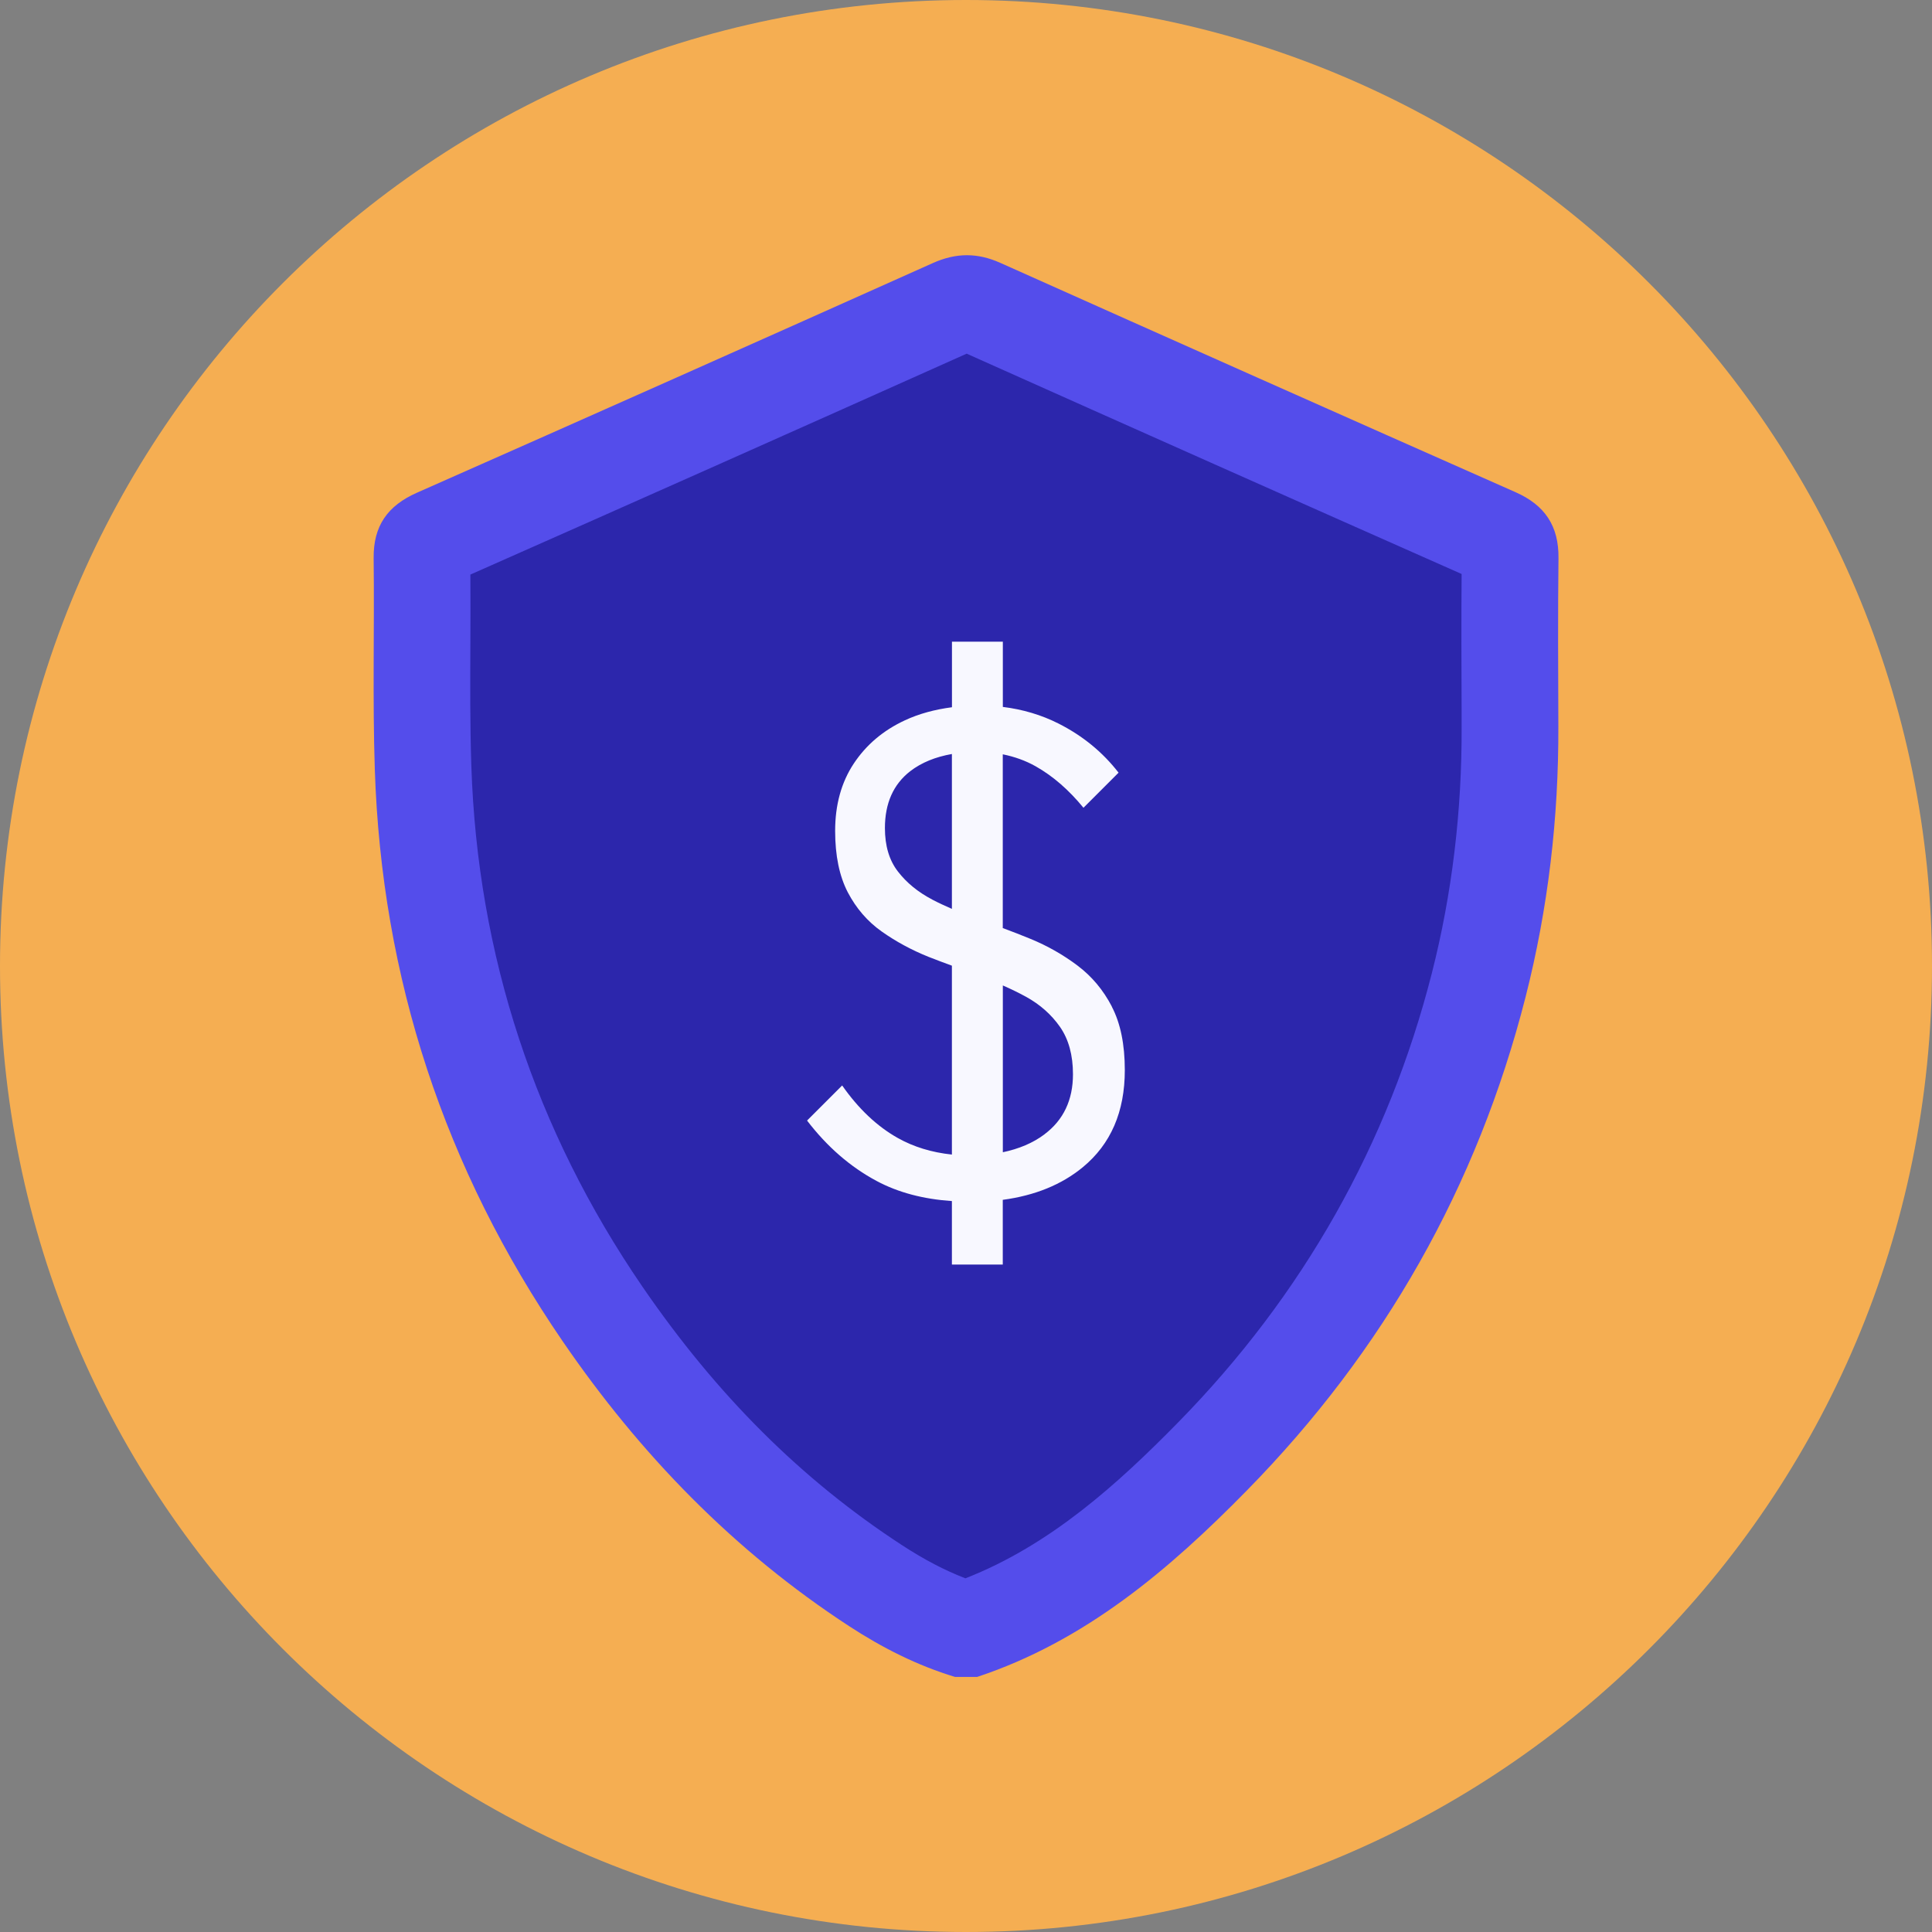 <svg width="300" height="300" viewBox="0 0 300 300" fill="none" xmlns="http://www.w3.org/2000/svg">
<rect x="0" y="0" width="300" height="300" fill="#808080" stroke="none"/>
<g clip-path="url(#clip0_478_5308)">
<path d="M300 150C300 232.84 232.84 300 150 300C67.16 300 0 232.84 0 150C0 67.16 67.16 0 150 0C232.84 0 300 67.16 300 150Z" fill="#F5AE52"/>
<path d="M149.43 252.87C145.02 251.42 140.6 249.24 135.96 246.22C119.54 235.52 105.67 221.71 93.55 204.02C76.07 178.5 66.7 149.97 65.69 119.21C65.48 112.74 65.51 106.09 65.53 99.65C65.55 95.38 65.57 90.96 65.51 86.58C65.49 84.94 65.59 84.32 67.77 83.36C94.37 71.6 121.31 59.61 147.85 47.72C148.74 47.32 149.49 47.13 150.14 47.13C150.76 47.13 151.45 47.3 152.24 47.66C177.8 59.1 204.74 71.09 232.29 83.29C234.24 84.15 234.51 84.77 234.49 86.58C234.4 94.67 234.43 102.86 234.46 110.78V112.79C234.52 126.58 232.88 140.09 229.61 152.95C222.52 180.79 208.62 205.41 188.3 226.13C178.31 236.31 166.04 247.4 150.49 252.88H149.44L149.43 252.87Z" fill="#2C26AC"/>
<path d="M150.11 54.92C174.71 65.93 200.55 77.43 226.96 89.13C226.9 96.41 226.93 103.72 226.96 110.81V112.82C227.02 125.97 225.46 138.85 222.34 151.1C215.58 177.64 202.32 201.12 182.94 220.87C173.54 230.45 163.06 239.94 149.91 245.08C146.72 243.86 143.48 242.16 140.06 239.93C124.48 229.78 111.3 216.64 99.74 199.77C83.08 175.45 74.15 148.26 73.19 118.95C72.98 112.62 73.01 106.33 73.04 99.67C73.05 96.26 73.07 92.75 73.04 89.22C98.66 77.89 124.58 66.35 150.12 54.91M150.14 39.63C148.38 39.63 146.62 40.05 144.78 40.88C118.13 52.82 91.45 64.7 64.74 76.51C60.19 78.52 57.96 81.66 58.02 86.68C58.15 97.61 57.84 108.54 58.2 119.46C59.26 151.88 69.04 181.52 87.37 208.27C99.39 225.82 113.98 240.85 131.87 252.52C136.99 255.86 142.41 258.61 148.29 260.39H151.74C168.54 254.82 181.59 243.7 193.66 231.39C214.87 209.77 229.39 184.24 236.89 154.81C240.4 141.02 242.03 127 241.98 112.77C241.95 104.07 241.9 95.37 242 86.67C242.06 81.68 239.89 78.44 235.34 76.43C208.64 64.61 181.96 52.74 155.31 40.81C153.54 40.02 151.84 39.63 150.15 39.63H150.14Z" fill="#544DEB"/>
<path d="M172.65 156.3C171.31 153.72 169.53 151.6 167.31 149.93C165.09 148.26 162.67 146.88 160.02 145.79C158.58 145.2 157.15 144.64 155.71 144.11V117.13C157.53 117.5 159.24 118.1 160.83 119C163.52 120.52 165.98 122.67 168.24 125.43L173.69 119.98C171.22 116.79 168.11 114.25 164.38 112.36C161.69 111 158.8 110.15 155.72 109.77V99.64H147.82V109.82C145.15 110.17 142.69 110.83 140.47 111.87C137.13 113.43 134.5 115.66 132.57 118.57C130.65 121.47 129.68 124.96 129.68 129.02C129.68 132.87 130.34 136.04 131.64 138.55C132.95 141.05 134.71 143.09 136.92 144.65C139.13 146.21 141.55 147.52 144.16 148.57C145.37 149.06 146.59 149.49 147.81 149.95V179.28C144.69 178.95 141.89 178.1 139.43 176.72C136.2 174.91 133.31 172.18 130.77 168.55L125.32 174C128.44 178.07 132.03 181.19 136.1 183.37C139.49 185.19 143.41 186.2 147.81 186.5V196.36H155.71V186.31C160.71 185.64 164.85 183.95 168.13 181.25C172.49 177.66 174.66 172.63 174.66 166.17C174.66 162.18 173.99 158.89 172.64 156.31L172.65 156.3ZM144.77 139.69C142.55 138.53 140.78 137.08 139.43 135.33C138.08 133.59 137.41 131.34 137.41 128.58C137.41 124.73 138.72 121.79 141.33 119.76C143.09 118.4 145.27 117.53 147.81 117.08V141.13C146.76 140.67 145.73 140.2 144.76 139.69H144.77ZM162.2 176.13C160.38 177.5 158.19 178.4 155.72 178.92V153.02C156.98 153.57 158.18 154.16 159.32 154.78C161.5 155.98 163.26 157.54 164.6 159.46C165.94 161.39 166.61 163.84 166.61 166.81C166.61 170.8 165.14 173.91 162.2 176.12V176.13Z" fill="#F8F8FF"/>
</g>
<defs>
<clipPath id="clip0_478_5308">
<rect width="300" height="300" fill="white"/>
</clipPath>
</defs>
</svg>
